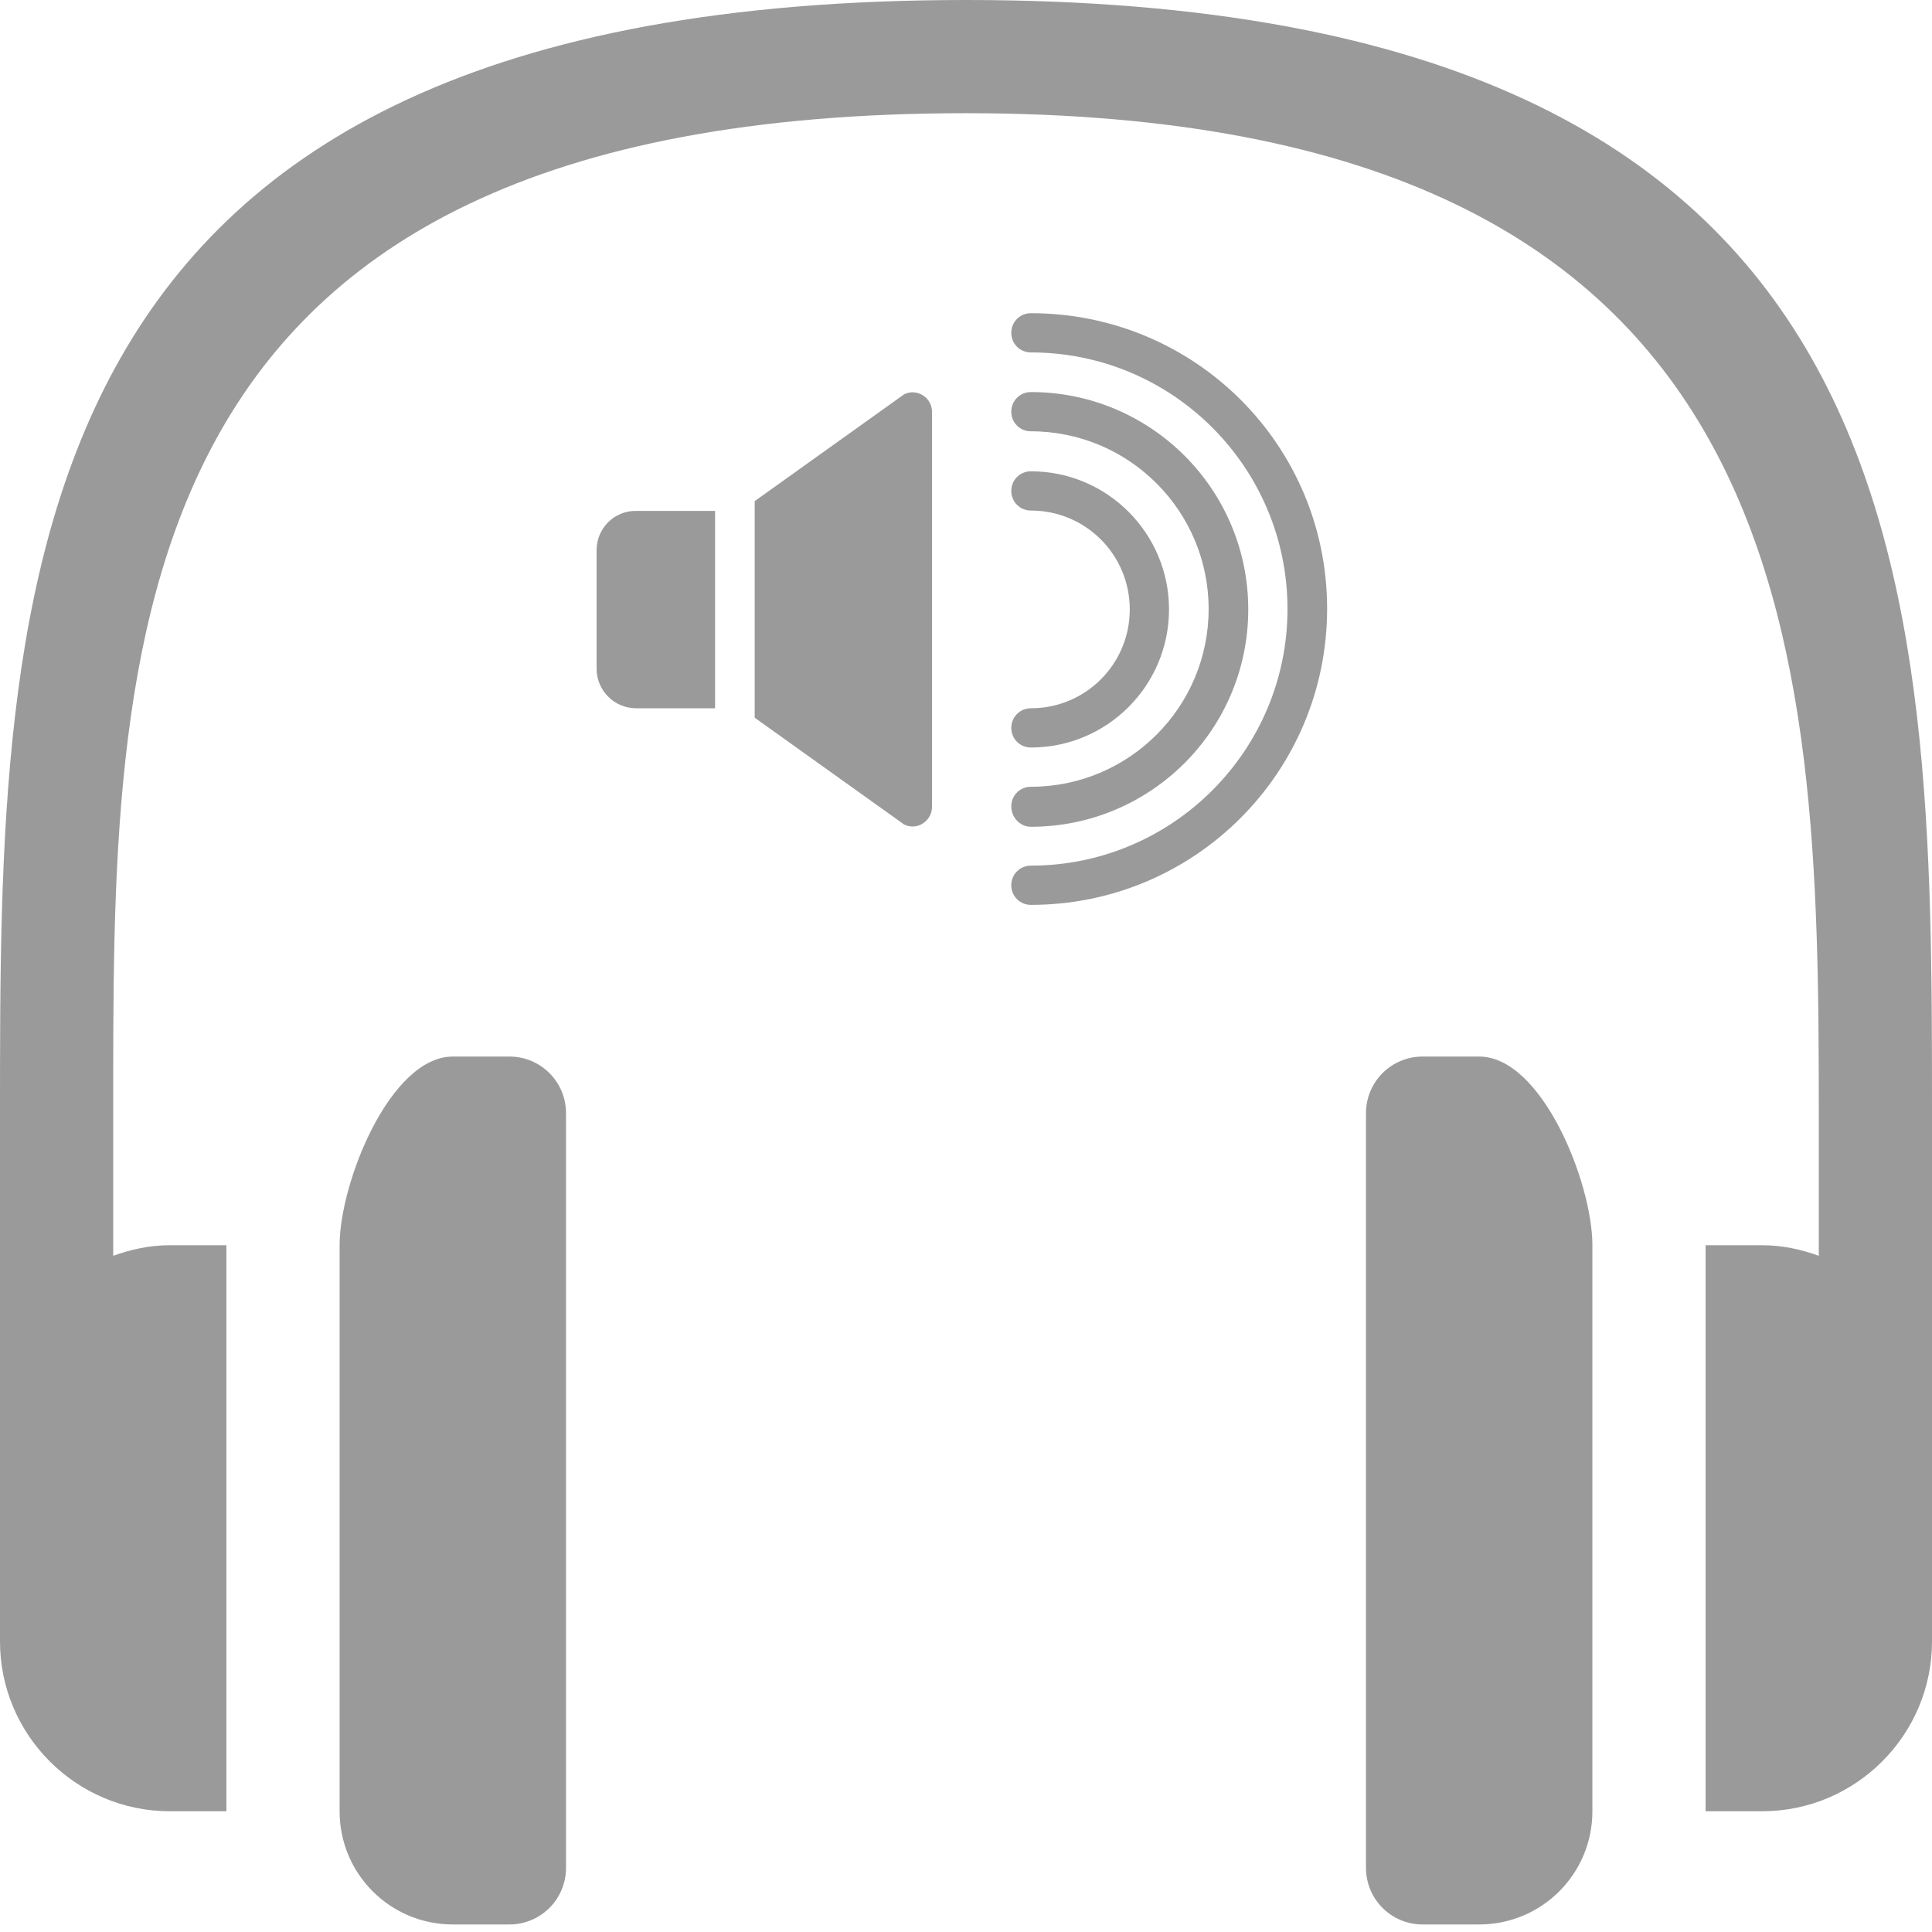 <?xml version="1.0" encoding="utf-8"?>
<!-- Generator: Adobe Illustrator 24.1.2, SVG Export Plug-In . SVG Version: 6.00 Build 0)  -->
<svg version="1.1" id="Layer_1" xmlns="http://www.w3.org/2000/svg" xmlns:xlink="http://www.w3.org/1999/xlink" x="0px" y="0px"
	 viewBox="0 0 512 512" style="enable-background:new 0 0 512 512;" xml:space="preserve">
<style type="text/css">
	.st0{fill:#9A9A9A;}
</style>
<g id="Page-1">
	<g id="_x30_05---Text-to-speech">
		<path id="Shape_1_" class="st0" d="M158.1,145.8v31.4c0,5.8,4.7,10.5,10.5,10.5h20.9v-52.3h-20.9
			C162.8,135.3,158.1,140,158.1,145.8z"/>
		<path id="Shape_2_" class="st0" d="M239.6,104.5l-39.6,28.3v57.4l39.6,28.3c1.6,0.8,3.5,0.7,5-0.3c1.5-1,2.4-2.6,2.4-4.4V109.2
			c0-1.8-0.9-3.5-2.4-4.4C243.1,103.8,241.2,103.7,239.6,104.5z"/>
		<path id="Shape_4_" class="st0" d="M273.2,83c-2.9,0-5.2,2.3-5.2,5.2c0,2.9,2.3,5.2,5.2,5.2c37.6,0,68,30.5,68,68s-30.5,68-68,68
			c-2.9,0-5.2,2.3-5.2,5.2s2.3,5.2,5.2,5.2c43.4,0,78.5-35.1,78.5-78.5S316.6,83,273.2,83z"/>
		<path id="Shape_5_" class="st0" d="M273.2,219.1c31.8,0,57.6-25.8,57.6-57.6s-25.8-57.6-57.6-57.6c-2.9,0-5.2,2.3-5.2,5.2
			c0,2.9,2.3,5.2,5.2,5.2c26,0,47.1,21.1,47.1,47.1s-21.1,47.1-47.1,47.1c-2.9,0-5.2,2.3-5.2,5.2S270.3,219.1,273.2,219.1z"/>
		<path id="Shape_6_" class="st0" d="M273.2,187.7c-2.9,0-5.2,2.3-5.2,5.2c0,2.9,2.3,5.2,5.2,5.2c20.2,0,36.6-16.4,36.6-36.6
			s-16.4-36.6-36.6-36.6c-2.9,0-5.2,2.3-5.2,5.2c0,2.9,2.3,5.2,5.2,5.2c14.5,0,26.2,11.7,26.2,26.2S287.7,187.7,273.2,187.7z"/>
	</g>
</g>
<g>
	<g>
		<path class="st0" d="M256,0C0,0,0,154.4,0,295v140c0,24.8,20.2,45,45,45h15V330H45c-5.3,0-10.3,1.1-15,2.8V295
			c0-124.1-2-265,226-265c223,0,226,140.9,226,265v37.8c-4.7-1.7-9.7-2.8-15-2.8h-15v150h15c24.8,0,45-20.2,45-45V295
			C512,154.4,512,0,256,0z"/>
	</g>
</g>
<g>
	<g>
		<path class="st0" d="M135,280h-15c-16.6,0-30,33.4-30,50v150c0,16.6,13.4,30,30,30h15c8.3,0,15-6.7,15-15V295
			C150,286.7,143.3,280,135,280z"/>
	</g>
</g>
<g>
	<g>
		<path class="st0" d="M392,280h-15c-8.3,0-15,6.7-15,15v200c0,8.3,6.7,15,15,15h15c16.6,0,30-13.4,30-30V330
			C422,313.4,408.6,280,392,280z"/>
	</g>
</g>
</svg>
